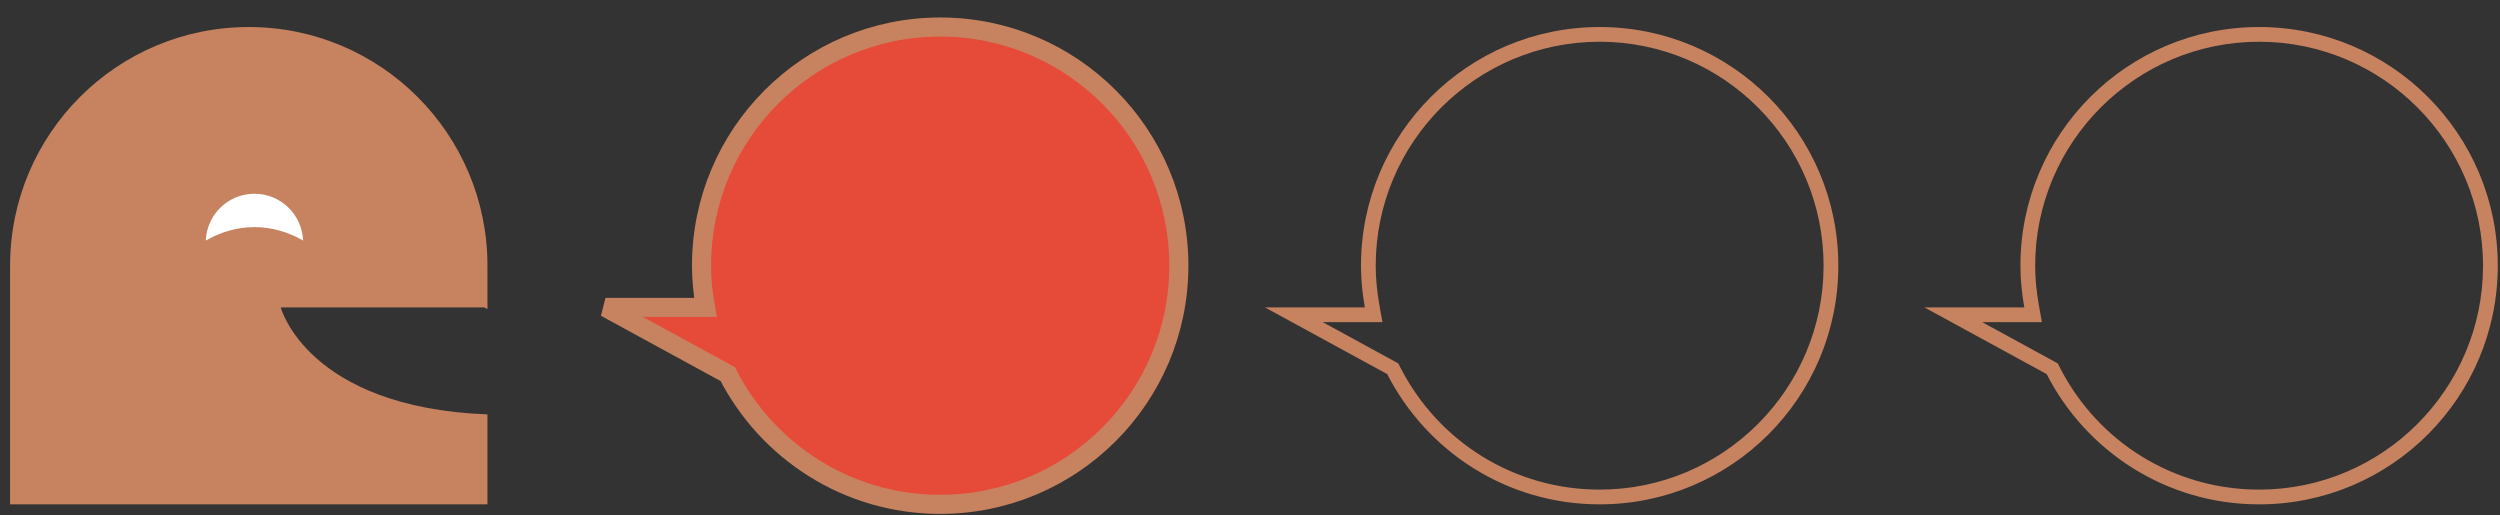 <?xml version="1.0" encoding="UTF-8"?>
<svg width="131px" height="27px" viewBox="0 0 131 27" version="1.1" xmlns="http://www.w3.org/2000/svg" xmlns:xlink="http://www.w3.org/1999/xlink">
    <rect x="0" y="0" width="131" height="27" fill="#333333" stroke="none"/>
    <g id="Page-1" stroke="none" stroke-width="1" fill="none" fill-rule="evenodd">
        <g id="lang1" transform="translate(0, 1)">
            <path d="M14.711,15.108 L25.373,15.108 C25.373,15.108 25.438,15.139 25.543,15.192 L25.543,12.921 C25.543,6.014 19.942,0.416 13.036,0.416 C6.13,0.416 0.529,6.014 0.529,12.921 L0.529,25.427 L25.543,25.427 L25.543,20.716 C16.078,20.343 14.711,15.108 14.711,15.108" id="Fill-1964" fill="#C78360" fill-rule="nonzero"></path>
            <path d="M49.266,0.416 C42.359,0.416 36.76,6.015 36.76,12.922 C36.76,13.669 36.837,14.397 36.963,15.108 L31.729,15.108 L38.134,18.603 C40.204,22.651 44.407,25.428 49.266,25.428 C56.172,25.428 61.772,19.828 61.772,12.922 C61.772,6.015 56.172,0.416 49.266,0.416" id="Fill-1966" fill="#E64A38" fill-rule="nonzero"></path>
            <path d="M49.266,0.416 C42.359,0.416 36.76,6.015 36.76,12.922 C36.76,13.669 36.837,14.397 36.963,15.108 L31.729,15.108 L38.134,18.603 C40.204,22.651 44.407,25.428 49.266,25.428 C56.172,25.428 61.772,19.828 61.772,12.922 C61.772,6.015 56.172,0.416 49.266,0.416 Z" id="Stroke-1968" stroke="#C78360"></path>
            <path d="M83.821,0.416 C76.915,0.416 71.315,6.015 71.315,12.922 C71.315,13.669 71.392,14.397 71.518,15.108 L66.285,15.108 L72.69,18.603 C74.76,22.651 78.963,25.428 83.821,25.428 C90.728,25.428 96.328,19.829 96.328,12.922 C96.328,6.015 90.728,0.416 83.821,0.416 M83.821,1.187 C90.292,1.187 95.556,6.451 95.556,12.922 C95.556,19.393 90.292,24.656 83.821,24.656 C79.399,24.656 75.397,22.202 73.377,18.251 L73.268,18.039 L73.059,17.926 L69.31,15.88 L71.518,15.88 L72.439,15.88 L72.278,14.974 C72.15,14.247 72.087,13.576 72.087,12.922 C72.087,6.451 77.351,1.187 83.821,1.187" id="Fill-1970" fill="#C78360" fill-rule="nonzero"></path>
            <path d="M118.377,0.416 C111.47,0.416 105.871,6.015 105.871,12.922 C105.871,13.669 105.948,14.397 106.074,15.108 L100.841,15.108 L107.245,18.603 C109.316,22.651 113.518,25.428 118.377,25.428 C125.284,25.428 130.883,19.829 130.883,12.922 C130.883,6.015 125.284,0.416 118.377,0.416 M118.377,1.187 C124.848,1.187 130.111,6.451 130.111,12.922 C130.111,19.393 124.848,24.656 118.377,24.656 C113.955,24.656 109.953,22.202 107.933,18.251 L107.824,18.039 L107.615,17.926 L103.866,15.88 L106.074,15.88 L106.994,15.88 L106.834,14.974 C106.705,14.247 106.643,13.576 106.643,12.922 C106.643,6.451 111.907,1.187 118.377,1.187" id="Fill-1972" fill="#C78360" fill-rule="nonzero"></path>
            <path d="M13.333,10.901 C14.267,10.901 15.13,11.17 15.883,11.606 C15.826,10.242 14.711,9.152 13.333,9.152 C11.955,9.152 10.84,10.242 10.783,11.606 C11.537,11.17 12.4,10.901 13.333,10.901" id="Fill-1976" fill="#FFFFFF" fill-rule="nonzero"></path>
        </g>
    </g>
</svg>
